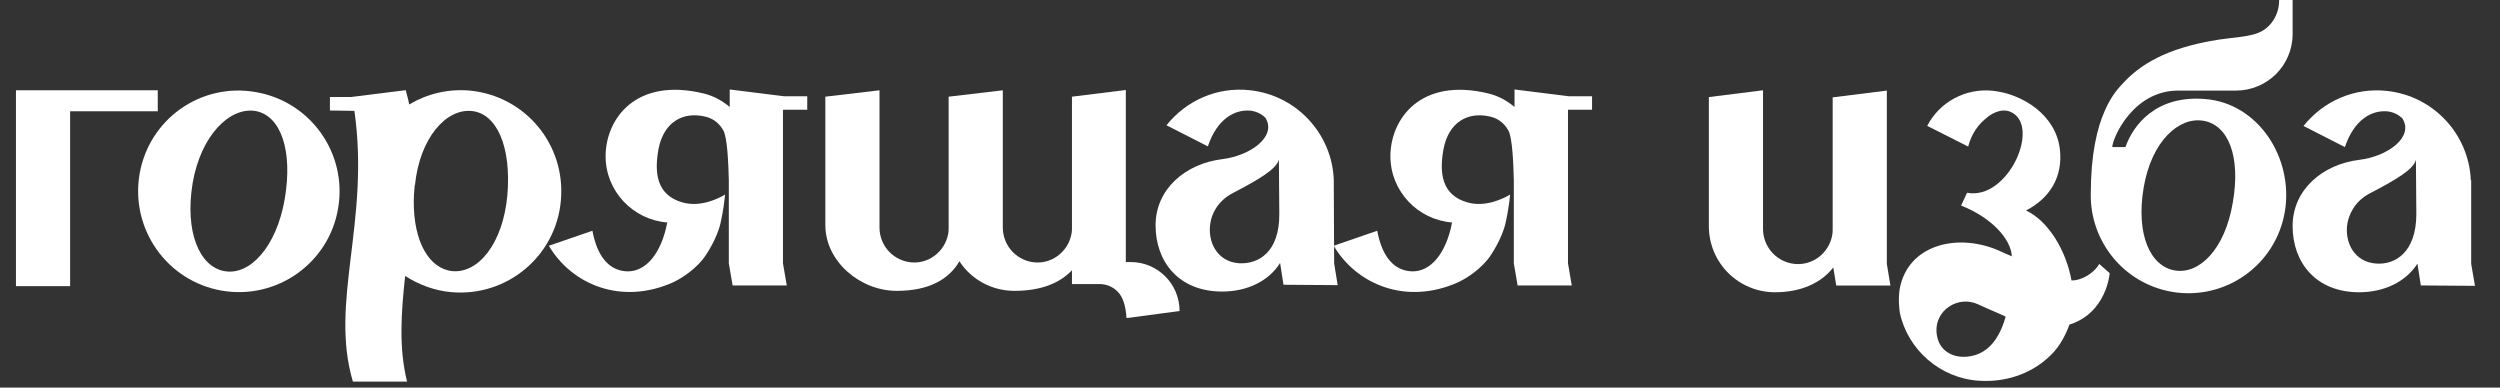 <?xml version="1.0" encoding="UTF-8"?> <svg xmlns="http://www.w3.org/2000/svg" width="129" height="20" viewBox="0 0 129 20" fill="none"><rect x="0" y="0" width="129" height="20" fill="#333333" stroke="none"/><path d="M21.386 9.544C21.365 9.817 21.365 10.086 21.345 10.359C21.345 10.127 21.365 9.895 21.386 9.642C21.386 9.606 21.386 9.585 21.386 9.544Z" fill="white"></path><path d="M24.237 4.674C23.093 4.576 22.025 4.849 21.113 5.391C21.092 5.257 21.056 5.102 21.015 4.963L20.937 4.653L18.127 5.004H17.024V5.701L18.287 5.721C19.102 11.443 16.988 15.58 18.21 19.692H21.004C20.576 17.964 20.695 16.163 20.906 14.239C21.602 14.683 22.402 14.997 23.294 15.075C26.166 15.328 28.687 13.212 28.94 10.359C29.208 7.47 27.109 4.947 24.237 4.674ZM26.181 10.07C25.949 12.593 24.67 14.105 23.35 13.991C22.149 13.873 21.334 12.48 21.35 10.364C21.35 10.132 21.37 9.9 21.391 9.647C21.391 9.606 21.391 9.57 21.412 9.549C21.664 7.104 23.02 5.613 24.32 5.726C25.635 5.84 26.392 7.568 26.181 10.07Z" fill="white"></path><path d="M7.202 8.982C6.717 11.815 8.62 14.513 11.45 14.998C14.281 15.483 16.977 13.579 17.447 10.747C17.931 7.914 16.029 5.237 13.198 4.752C10.362 4.251 7.686 6.15 7.202 8.982ZM14.693 10.267C14.265 12.748 12.889 14.224 11.589 13.992C10.27 13.76 9.532 11.933 9.939 9.452C10.367 6.97 11.863 5.515 13.178 5.727C14.498 5.959 15.116 7.78 14.693 10.267Z" fill="white"></path><path d="M68.842 13.584L68.822 9.255C68.724 6.908 66.919 4.927 64.516 4.658C62.789 4.462 61.201 5.2 60.19 6.464L62.325 7.553C62.81 6.118 63.722 5.633 64.537 5.711C64.826 5.752 65.078 5.866 65.295 6.077C65.898 7.047 64.516 8.038 63.062 8.213C61.18 8.445 59.628 9.745 59.628 11.628C59.628 13.511 60.83 15.044 63.062 15.044C64.362 15.044 65.47 14.502 66.053 13.568L66.228 14.693L69.023 14.713L68.842 13.584ZM63.934 13.584C62.81 13.506 62.284 12.479 62.459 11.489C62.516 11.102 62.789 10.385 63.624 9.957C64.924 9.276 65.872 8.734 65.991 8.228L66.012 11.04C66.027 13.001 64.944 13.64 63.934 13.584Z" fill="white"></path><path d="M40.401 5.685V13.584L40.597 14.729H37.803L37.607 13.584V9.276C37.607 9.276 37.607 9.276 37.607 9.296C37.586 8.404 37.529 7.068 37.318 6.717C37.045 6.253 36.699 6.098 36.406 6.02C35.204 5.732 34.25 6.33 33.982 7.671C33.75 8.93 33.884 10.075 35.225 10.447C36.117 10.7 37.029 10.272 37.416 10.039C37.375 10.406 37.318 10.891 37.184 11.494C37.009 12.289 36.447 13.161 36.251 13.398C35.689 14.079 34.952 14.466 34.74 14.564C32.064 15.766 29.502 14.683 28.321 12.681L30.569 11.907C30.842 13.383 31.538 13.981 32.373 14.002C33.307 14.022 34.121 13.109 34.431 11.479C32.667 11.345 31.249 9.869 31.249 8.063C31.249 6.16 32.781 3.967 36.313 4.824C36.854 4.958 37.282 5.21 37.653 5.52V4.617L40.468 4.968H41.654V5.664H40.412V5.685H40.401Z" fill="white"></path><path d="M80.908 5.685V13.584L81.103 14.729H78.309L78.113 13.584V9.276C78.113 9.276 78.113 9.276 78.113 9.296C78.092 8.404 78.036 7.068 77.824 6.717C77.551 6.253 77.206 6.098 76.912 6.02C75.71 5.732 74.756 6.33 74.488 7.671C74.256 8.93 74.39 10.075 75.731 10.447C76.623 10.7 77.535 10.272 77.922 10.039C77.886 10.406 77.824 10.891 77.69 11.494C77.515 12.289 76.953 13.161 76.757 13.398C76.195 14.079 75.458 14.466 75.241 14.564C72.565 15.766 70.002 14.683 68.817 12.681L71.065 11.907C71.338 13.383 72.034 13.981 72.869 14.002C73.803 14.022 74.617 13.109 74.927 11.479C73.163 11.345 71.745 9.869 71.745 8.063C71.745 6.16 73.277 3.967 76.808 4.824C77.35 4.958 77.778 5.21 78.149 5.52V4.617L80.964 4.968H82.15V5.664H80.908V5.685Z" fill="white"></path><path d="M97.361 13.62V4.674L94.566 5.024V11.814C94.566 11.912 94.566 12.01 94.545 12.123C94.37 13.114 93.442 13.774 92.467 13.599C91.596 13.444 90.972 12.686 90.972 11.814V4.658L88.177 5.009V11.489C88.177 11.546 88.177 11.607 88.177 11.664C88.177 13.568 89.709 15.08 91.591 15.08C92.968 15.08 93.999 14.574 94.597 13.8L94.751 14.734H97.546L97.361 13.62ZM94.587 9.993C94.587 9.972 94.587 9.951 94.587 9.936V10.091C94.587 10.07 94.587 10.05 94.587 10.034V9.993Z" fill="white"></path><path d="M127.513 13.62V9.312L127.493 9.291C127.395 6.944 125.59 4.963 123.187 4.694C121.46 4.498 119.872 5.236 118.861 6.5L120.996 7.589C121.481 6.154 122.393 5.67 123.208 5.747C123.497 5.788 123.749 5.902 123.966 6.113C124.569 7.083 123.192 8.074 121.733 8.249C119.851 8.481 118.299 9.781 118.299 11.664C118.299 13.547 119.501 15.08 121.733 15.08C123.033 15.08 124.141 14.538 124.739 13.604L124.915 14.729L127.709 14.749L127.513 13.62ZM122.605 13.599C121.481 13.522 120.955 12.495 121.13 11.505C121.207 11.117 121.46 10.4 122.295 9.972C123.595 9.291 124.543 8.749 124.662 8.244L124.683 11.056C124.677 13.021 123.589 13.676 122.605 13.599Z" fill="white"></path><path d="M108.322 13.62C107.992 14.182 107.296 14.492 106.889 14.471C106.616 12.939 105.703 11.407 104.543 10.86C105.786 10.22 106.446 9.116 106.291 7.718C106.095 5.933 104.373 4.865 102.878 4.69C101.403 4.514 100.062 5.293 99.444 6.495L101.558 7.563C101.733 6.867 102.12 6.382 102.527 6.067C102.661 5.948 103.187 5.562 103.713 5.758C105.363 6.418 103.636 10.354 101.501 9.947L101.192 10.607C102.764 11.226 103.77 12.335 103.811 13.228L103.017 12.877C100.903 12.026 98.459 12.666 98.031 14.874C97.933 15.415 98.01 15.998 98.031 16.133C98.438 18.052 100.124 19.527 102.125 19.646C103.656 19.744 105.053 19.182 105.987 18.15C106.513 17.567 106.781 16.752 106.781 16.752C108.719 16.133 108.859 14.095 108.859 14.095L108.322 13.62ZM101.3 18.413C100.851 18.413 100.001 18.181 99.923 17.133C99.846 16.009 101.032 15.23 102.058 15.699C102.445 15.875 102.872 16.066 103.336 16.262C103.414 16.303 103.491 16.339 103.491 16.339C103.104 17.732 102.347 18.413 101.3 18.413Z" fill="white"></path><path d="M112.396 4.674H115.386C116.18 4.674 116.918 4.344 117.443 3.823C117.969 3.297 118.299 2.564 118.299 1.764V0H117.603V0.021C117.603 0.795 117.139 1.496 116.438 1.728C115.953 1.904 115.041 1.96 114.535 2.038C111.72 2.466 110.385 3.395 109.57 4.272C109.415 4.447 108.987 4.834 108.601 5.727C108.214 6.598 107.884 7.96 107.884 10.014C107.848 12.459 109.591 14.631 112.076 15.059C114.829 15.524 117.428 13.682 117.897 10.927C118.361 8.172 116.541 5.319 113.767 5.108C111.266 4.911 110.081 6.428 109.673 7.589H108.993C109.003 7.14 110.05 4.674 112.396 4.674ZM110.612 9.684C111.019 7.279 112.437 6.016 113.695 6.232C114.974 6.444 115.634 8.059 115.211 10.463C114.804 12.867 113.484 14.167 112.226 13.955C110.962 13.754 110.204 12.108 110.612 9.684Z" fill="white"></path><path d="M8.14 4.658V5.742H3.618V14.765H0.823V4.658H8.14Z" fill="white"></path><path d="M60.866 16.05L58.128 16.412C58.087 15.756 57.932 15.318 57.685 15.065C57.453 14.812 57.107 14.657 56.741 14.657C56.72 14.657 56.72 14.657 56.7 14.657H55.313V13.945C54.694 14.601 53.73 15.008 52.343 15.008C51.167 15.008 50.105 14.41 49.507 13.481C48.966 14.41 47.945 15.008 46.269 15.008C44.397 15.008 42.588 13.502 42.588 11.614V4.989L45.382 4.659V11.742C45.382 12.609 46.001 13.362 46.867 13.517C47.831 13.693 48.754 13.032 48.93 12.052C48.95 11.938 48.95 11.841 48.95 11.742V4.989L51.745 4.659V11.742C51.745 12.609 52.364 13.362 53.23 13.517C54.194 13.693 55.117 13.032 55.292 12.052C55.313 11.938 55.313 11.841 55.313 11.742V4.989L58.092 4.644V13.522H58.345C59.747 13.522 60.866 14.657 60.866 16.05Z" fill="white"></path></svg> 